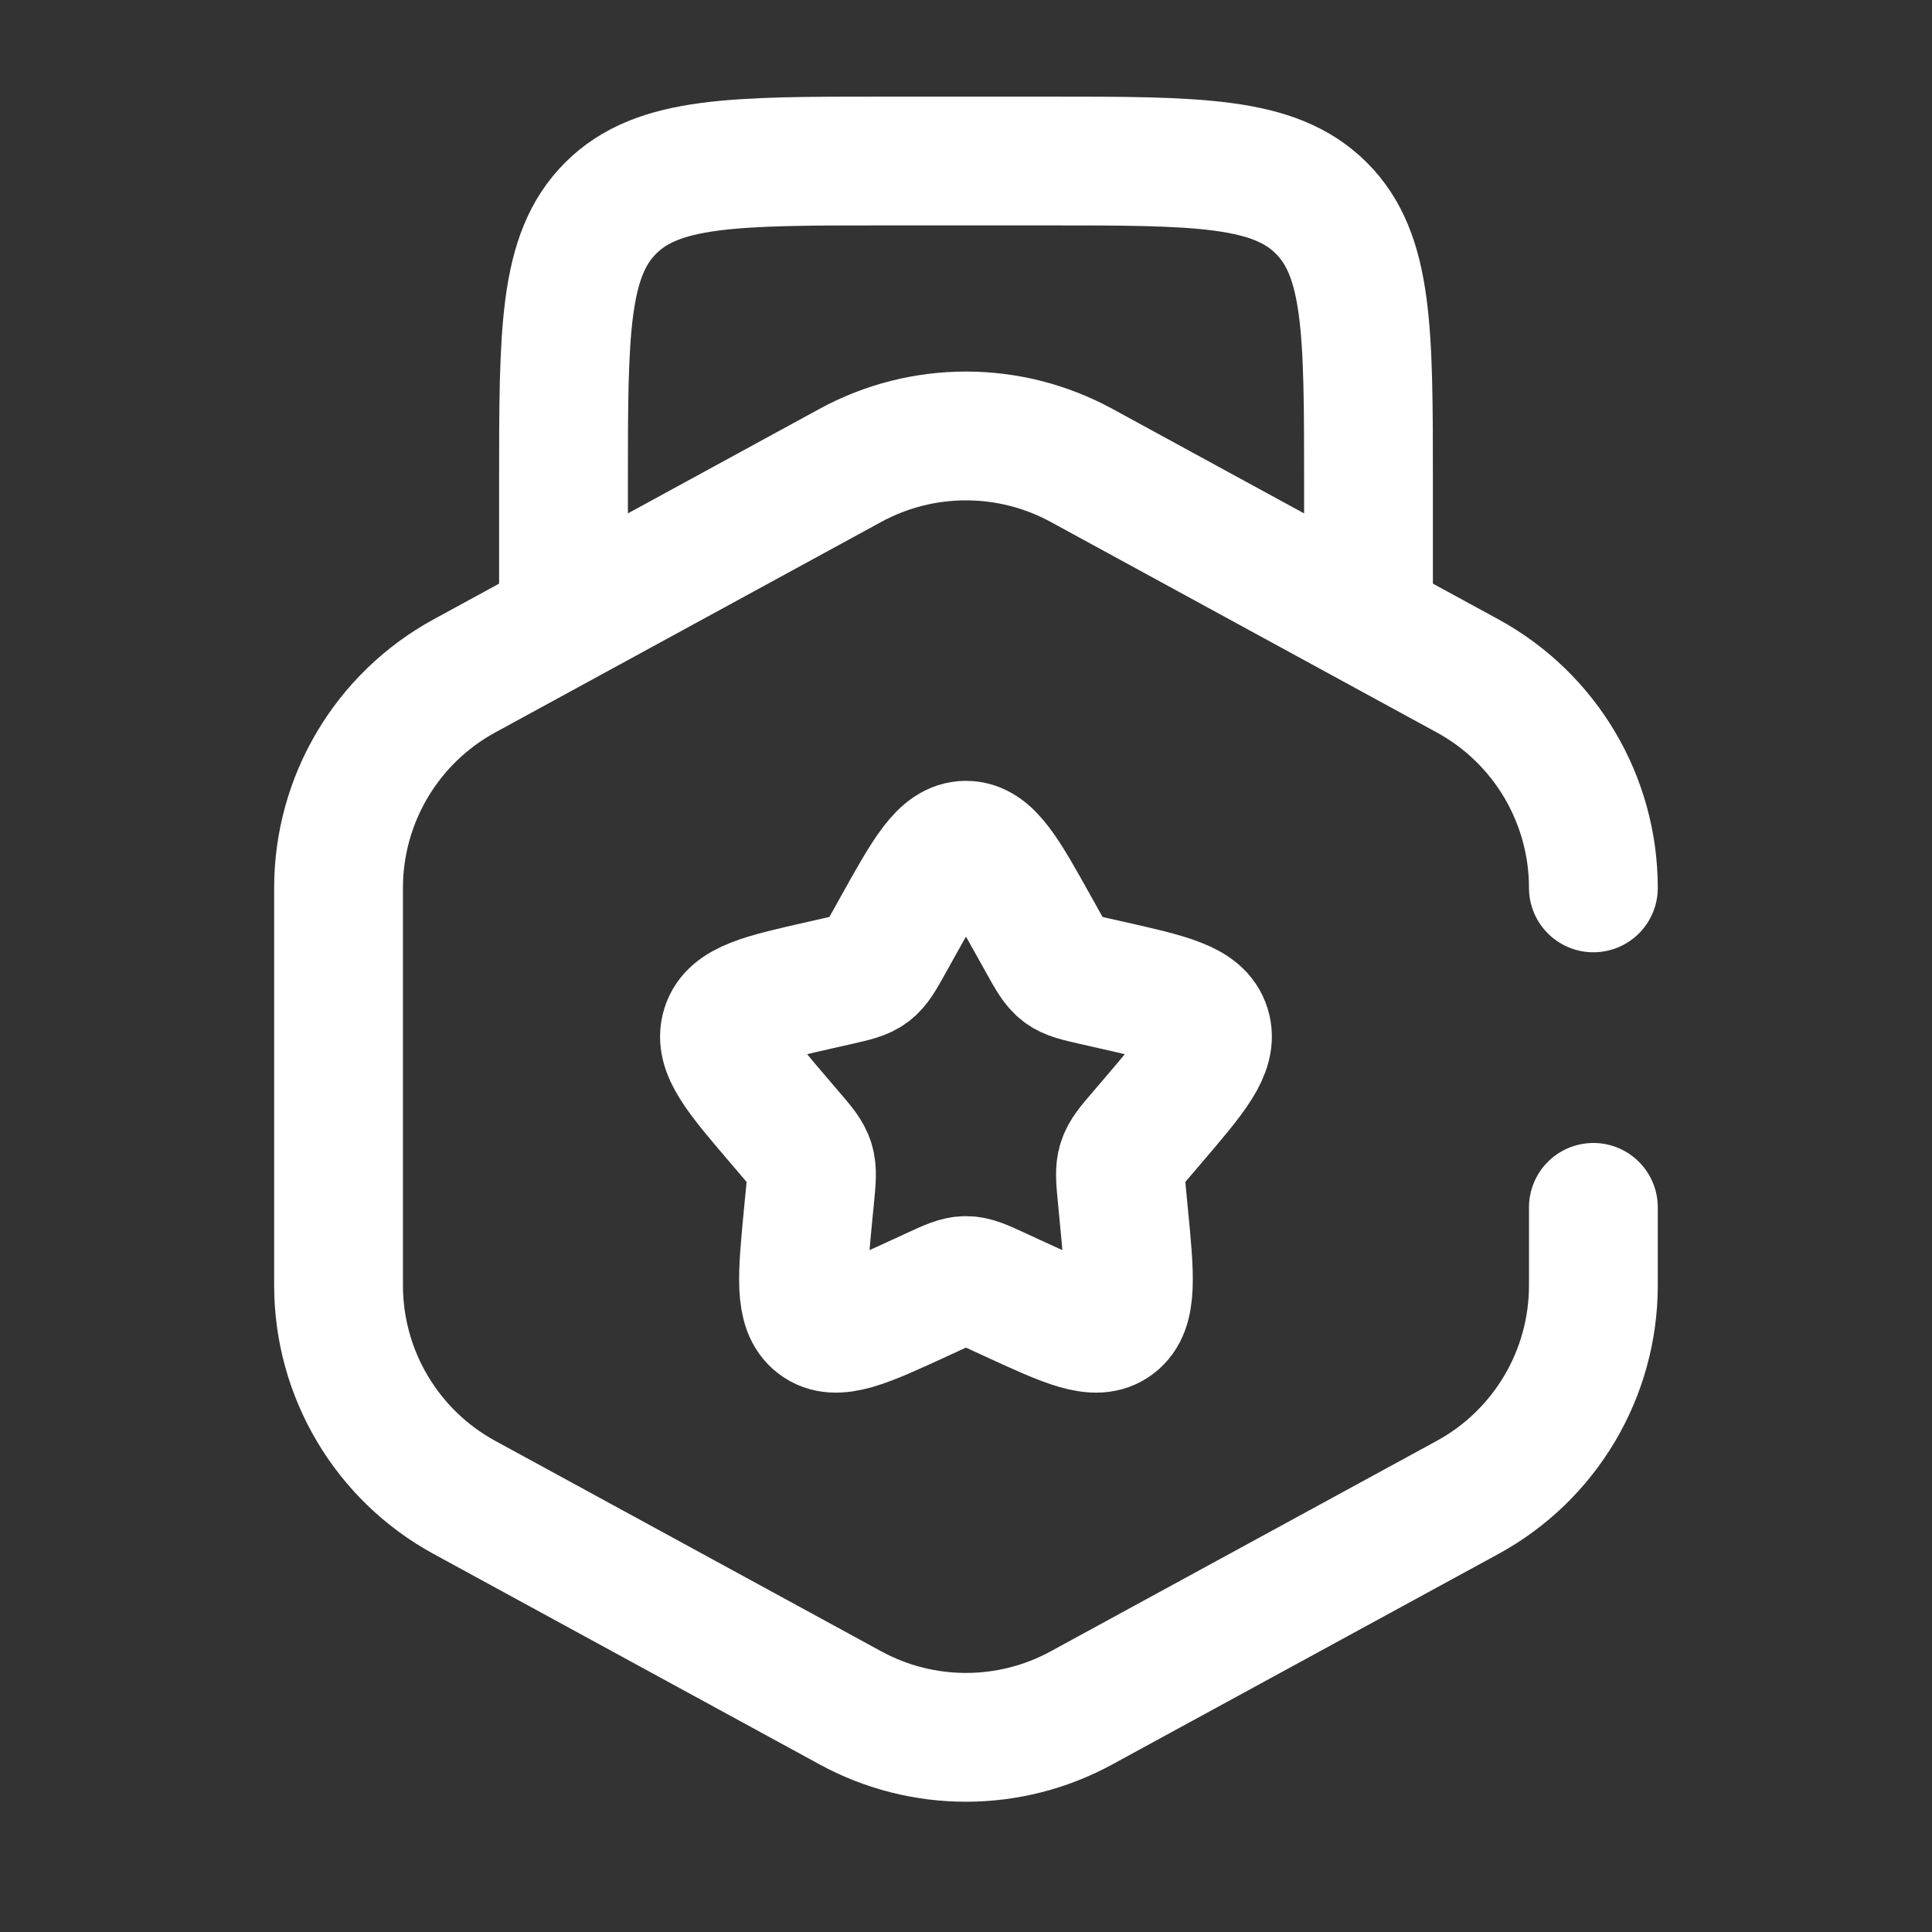 <?xml version="1.0" encoding="UTF-8"?>
<svg xmlns="http://www.w3.org/2000/svg" width="30" height="30" viewBox="0 0 30 30" fill="none">
  <rect x="0" y="0" width="30" height="30" fill="#333333" stroke="none"/>
  <path d="M21.25 10V7.5C21.25 5.143 21.25 3.964 20.518 3.232C19.785 2.5 18.607 2.5 16.25 2.5H13.75C11.393 2.5 10.214 2.5 9.482 3.232C8.75 3.964 8.75 5.143 8.75 7.5V10" stroke="white" stroke-width="2"></path>
  <path d="M24.742 13.787C24.742 12.415 23.993 11.152 22.788 10.495L16.795 7.227C15.676 6.617 14.323 6.617 13.204 7.227L7.212 10.495C6.007 11.152 5.257 12.415 5.257 13.787V19.959C5.257 21.332 6.007 22.595 7.212 23.252L13.204 26.519C14.323 27.13 15.676 27.13 16.795 26.519L22.788 23.252C23.993 22.595 24.742 21.332 24.742 19.959V18.748" stroke="white" stroke-width="2" stroke-linecap="round"></path>
  <path d="M13.932 14.403C14.407 13.551 14.644 13.125 14.999 13.125C15.355 13.125 15.592 13.551 16.067 14.403L16.19 14.624C16.325 14.866 16.392 14.987 16.498 15.067C16.603 15.147 16.734 15.176 16.996 15.236L17.235 15.29C18.157 15.498 18.618 15.603 18.728 15.955C18.838 16.308 18.523 16.676 17.895 17.411L17.732 17.602C17.553 17.81 17.464 17.915 17.424 18.044C17.383 18.173 17.397 18.313 17.424 18.592L17.448 18.845C17.544 19.826 17.591 20.317 17.304 20.535C17.017 20.753 16.585 20.554 15.721 20.157L15.498 20.054C15.252 19.941 15.13 19.884 14.999 19.884C14.869 19.884 14.747 19.941 14.501 20.054L14.278 20.157C13.414 20.554 12.982 20.753 12.695 20.535C12.408 20.317 12.456 19.826 12.55 18.845L12.575 18.592C12.602 18.313 12.616 18.173 12.575 18.044C12.535 17.915 12.446 17.81 12.267 17.602L12.104 17.411C11.476 16.676 11.161 16.308 11.271 15.955C11.381 15.603 11.842 15.498 12.764 15.29L13.003 15.236C13.265 15.176 13.396 15.147 13.501 15.067C13.607 14.987 13.674 14.866 13.809 14.624L13.932 14.403Z" stroke="white" stroke-width="2"></path>
</svg>
